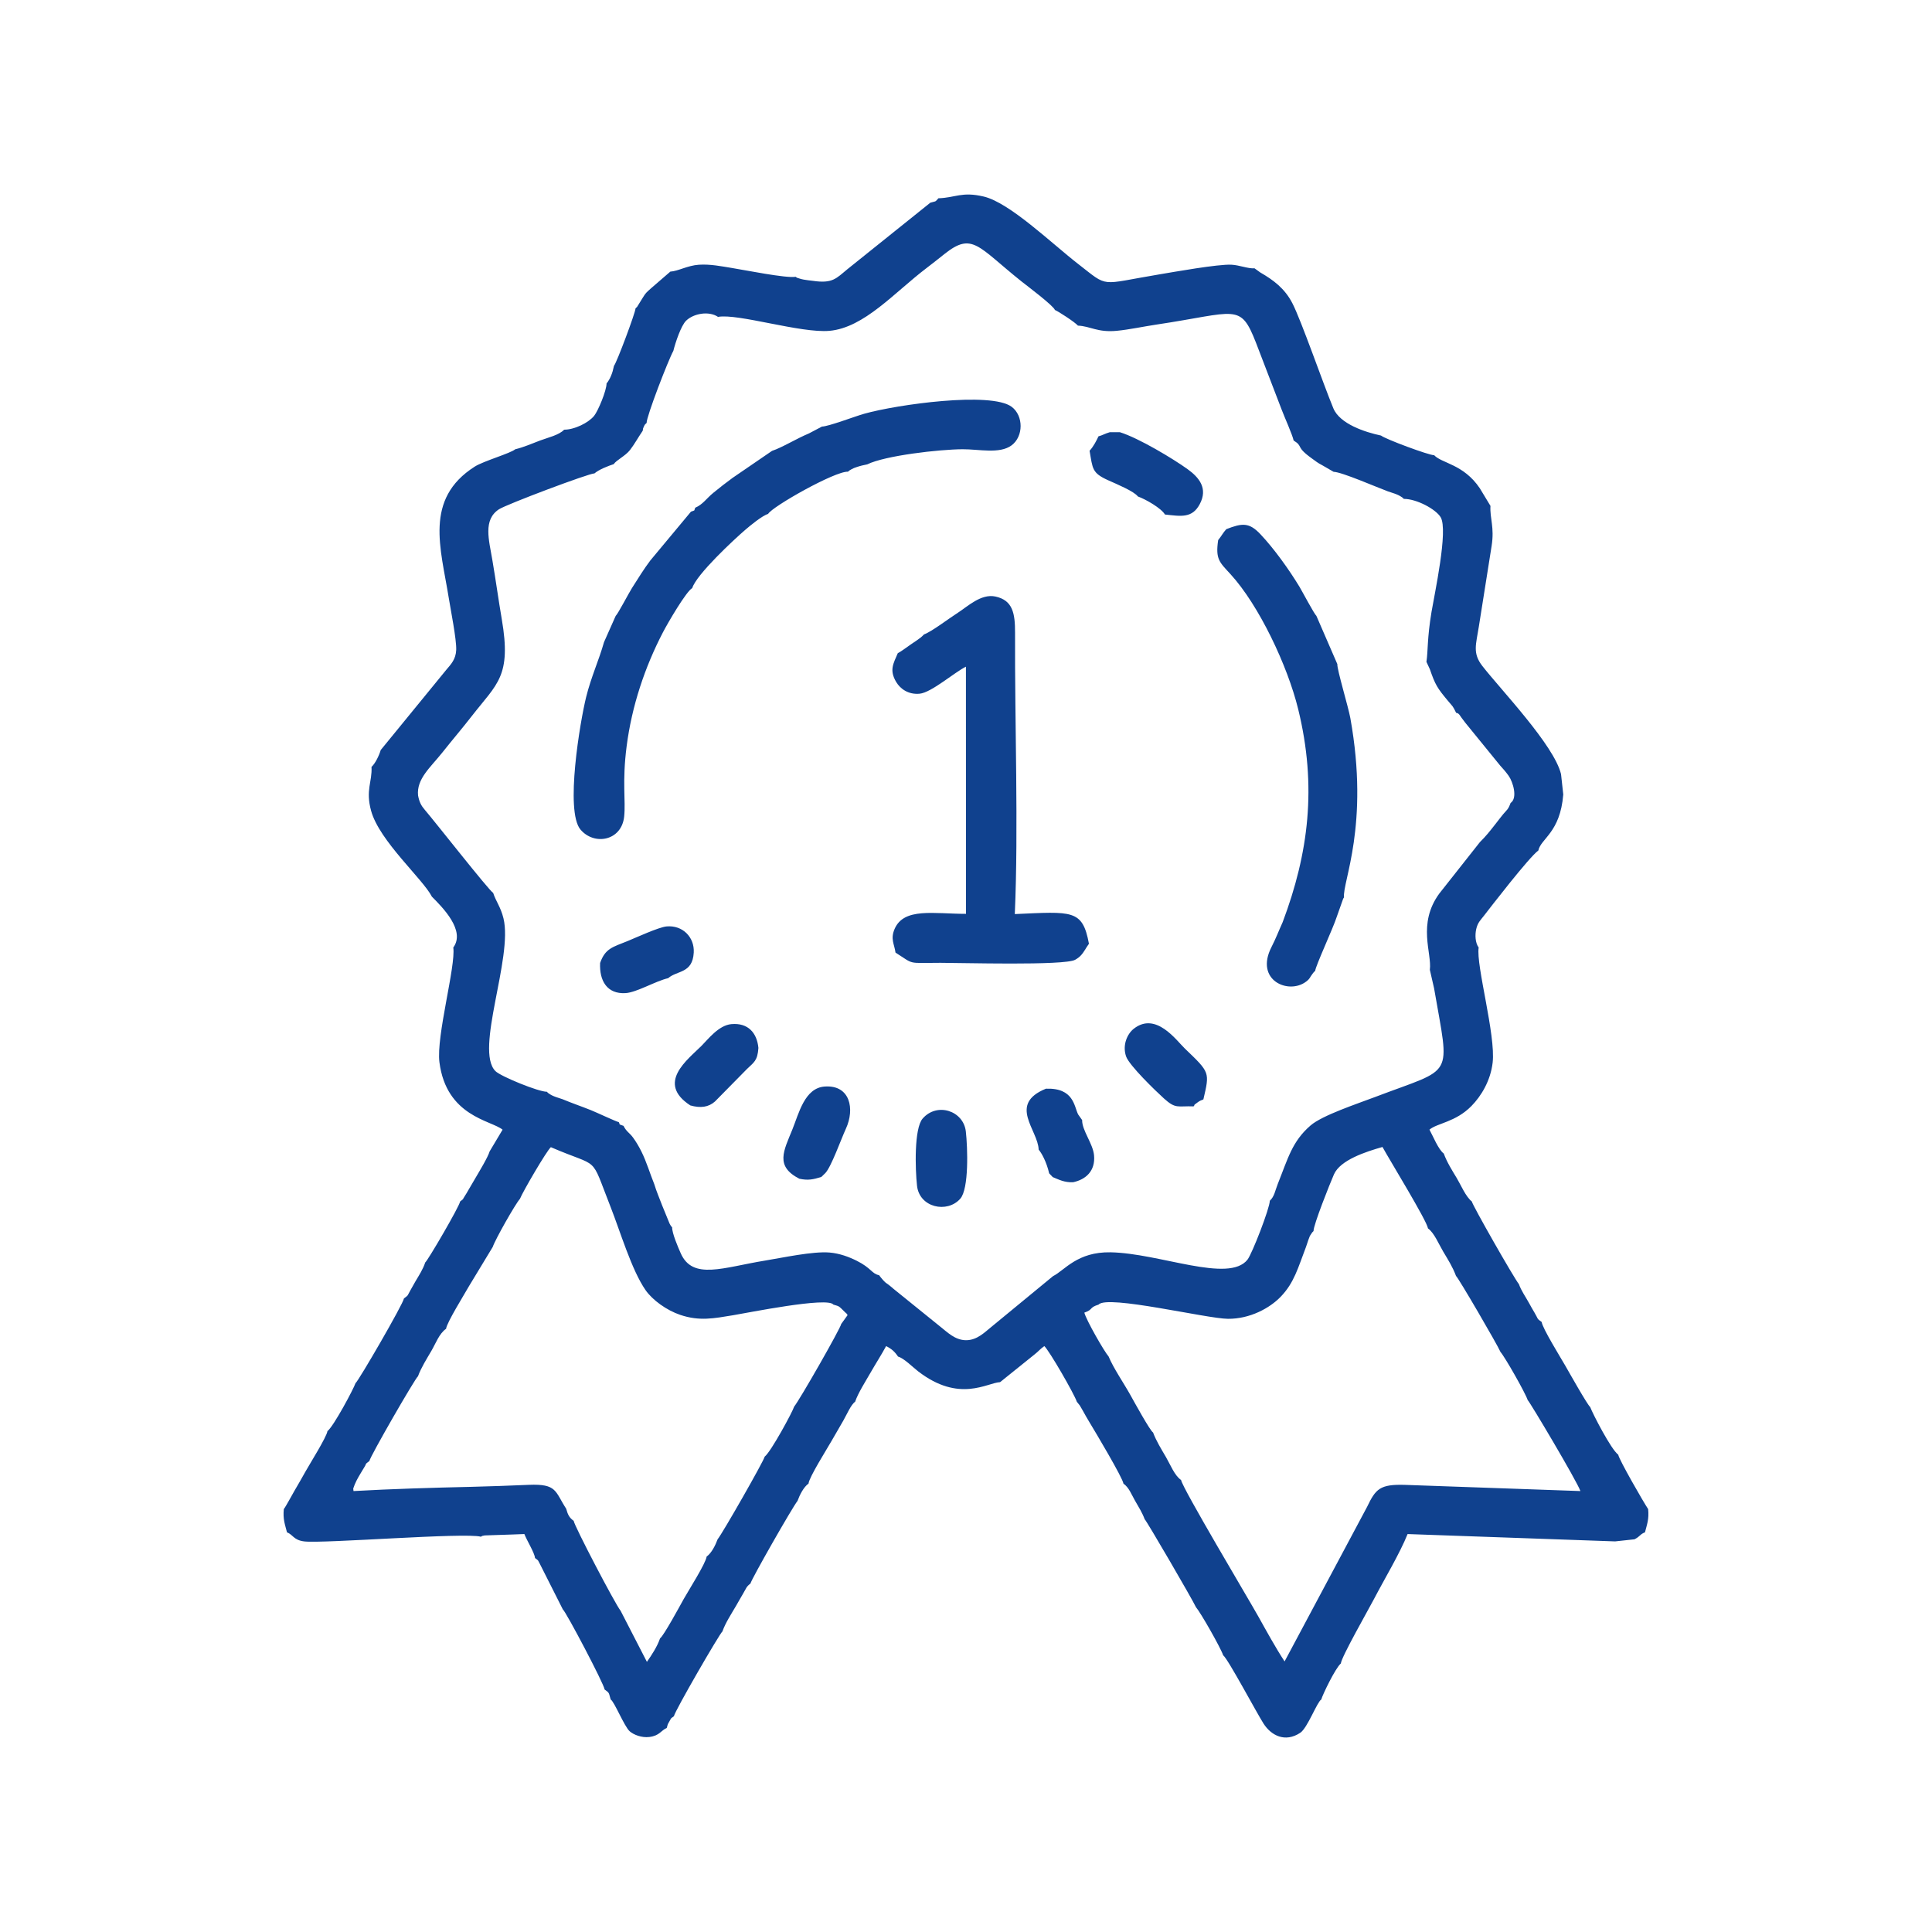 <?xml version="1.0" encoding="UTF-8"?>
<!DOCTYPE svg PUBLIC "-//W3C//DTD SVG 1.1//EN" "http://www.w3.org/Graphics/SVG/1.1/DTD/svg11.dtd">
<!-- Creator: CorelDRAW -->
<svg xmlns="http://www.w3.org/2000/svg" xml:space="preserve" width="35433px" height="35433px" version="1.1" shape-rendering="geometricPrecision" text-rendering="geometricPrecision" image-rendering="optimizeQuality" fill-rule="evenodd" clip-rule="evenodd"
viewBox="0 0 35433 35433"
 xmlns:xlink="http://www.w3.org/1999/xlink"
 xmlns:xodm="http://www.corel.com/coreldraw/odm/2003">
 <g id="Слой_x0020_1">
  <path fill="#10418E" d="M20148.36 23926.32c157.45,-184.26 1983.9,258.57 2372.78,260.8 405.18,2.34 766.97,-196.08 970.24,-408.26 244.08,-254.76 313.69,-525.02 460.46,-909.55 21.58,-56.47 35.27,-112.12 56.5,-163.18 30.97,-74.51 0.65,-12.84 32.57,-65.93 25.06,-41.67 25.66,-37.76 49.12,-62.03 -3.11,-109.55 303.23,-878.03 374.73,-1040.09 116.63,-264.35 582.42,-414.36 889.95,-502.54 123.72,227.08 816.24,1354.43 834.58,1493.6 113.3,79.58 198.01,288.37 277.36,421.99 90.46,152.29 174.88,283 236.69,449.76 36.1,21.13 764.09,1269.44 815.49,1394.13 80.43,90.72 453.02,744.12 499.1,882.33 34.35,25.46 898.42,1477.33 967.12,1668.74l-3218.89 -113.5c-458.5,-13.72 -535.84,73.89 -693.98,403.84l-1512.9 2834.2c-164.53,-250.58 -330.8,-554.65 -481.5,-824.25 -180.83,-323.49 -1398.1,-2363 -1416.51,-2502.83 -119.58,-80.15 -197.42,-283.53 -278,-421.43 -84.61,-144.82 -178.73,-295.66 -236.06,-450.32 -53.21,-28.03 -351.16,-570.76 -411.45,-679.35 -125.6,-226.18 -314.98,-498.72 -404.03,-714.78 -79.89,-90.11 -408.79,-663.54 -445.04,-803.68 169.63,-58.94 80.01,-91.09 261.67,-147.67zm-4720.32 355.27c-12.9,81.39 -762.02,1392.76 -863.43,1516.01 -23.97,85.24 -422.14,825.01 -540.67,917.76 -10.27,69.06 -766.78,1396.16 -863.43,1516.01 -37.96,106.02 -111.4,253.38 -200.96,316.28 -11.84,119.3 -342.83,638.79 -422.34,782.14 -70.77,127.6 -363.01,667.42 -432.41,718.78 -48.46,145.36 -152.07,304.19 -240.63,429.76l-482.19 -936.47c-99.84,-121.76 -852.15,-1562.78 -860.64,-1649.45 -84.5,-60.3 -108.43,-118.14 -137.83,-222.68 -206.88,-318.71 -165.99,-459.08 -686.3,-437.77 -355.4,14.55 -708.57,28.93 -1060.98,36.9 -709.23,16 -1443.5,37.78 -2152.99,77.23l-5.17 -46.22c35.73,-107.55 79.57,-185.53 133.84,-275.73 25.7,-42.73 45.2,-76.93 69.48,-115.44 57.25,-90.74 -6.75,-35.52 92.9,-113.5 13.26,-83.68 835.07,-1510.45 891.6,-1554.68 57.21,-156.65 163.58,-324.95 248.23,-470.11 76.15,-130.6 142.57,-315.79 267.06,-400.34 9.83,-109.21 339.41,-638.26 421.48,-784.17l434 -716.75c46.57,-139.72 417.93,-793.72 499.1,-882.33 54.39,-135.53 489.1,-880.26 566.93,-947.55 917.2,396.63 710.34,118.1 1090.72,1084.13 184.23,467.91 390.16,1169.55 646.16,1537.6 126.63,182.06 386.51,370.25 637.53,454.46 351.08,117.75 612.41,64.58 968.45,5.93 265.59,-43.75 1737.76,-342.07 1838.16,-195.07 113.27,35.27 88.44,14.58 212.29,137.61 42.2,41.93 12.87,1.61 49.38,54.76l-117.34 162.9zm-4525.7 -15599.26c85.29,-72.67 250.31,-136.35 353.39,-169.91 48.13,-74.03 214.61,-150.5 298.46,-259.06 83.03,-107.49 145.98,-225.33 233.42,-353.81 13.45,-61.29 -5.62,-18.48 22.18,-79.06 22.64,-49.31 25.96,-37.68 48.97,-63.37 -3.27,-118.35 400.59,-1162.19 490.49,-1321.93 38.64,-155.81 141.4,-463.31 234.37,-553.71 135.95,-132.22 417.24,-183.3 584.58,-69.75 365.58,-66.9 1518.12,302.72 2044.09,255.83 636.98,-56.8 1192,-704.17 1776.16,-1147.91 116.5,-88.5 212.93,-165.57 332.62,-260.84 513.63,-408.81 608.94,-139.6 1411.59,501.19 90.5,72.25 586.43,443.83 614.91,525.33 59.63,23.51 366.36,222.15 421.74,286.69 231.9,10.22 357.88,129.18 713,95 226.68,-21.82 488.41,-78.61 725.4,-114.02 1474.33,-220.27 1536.99,-407.85 1827.32,333.55l467.48 1218.26c53.82,143.67 203.58,475.01 222.45,573.78 186.72,115.08 21.73,105.36 338.75,332.18 70.21,50.24 98.86,76.71 188.13,122.85l206.85 119.65c146.96,1.67 802.11,287.8 996.79,358.9 58.43,21.22 112.38,34.63 163.55,56.56 29.79,12.77 42.65,19.3 65.93,33.28 40.56,24.35 37.96,24.94 61.65,47.7 233.25,-1.23 585.5,187.89 674.86,335.94 142.68,236.39 -113.02,1408.8 -167.46,1736.4 -82.07,493.85 -62.64,714.42 -93.05,916.34l63.12 136.15c97.18,282.37 136.01,344.77 328.06,574.9 97.99,117.43 87.12,87.95 153.34,223.51 65.54,13.09 48.96,33.14 163.66,176.51l644.1 791.28c50.41,55.14 101.92,112.57 155.38,187.71 78.22,109.93 170.22,406.82 35.34,498.53 -45.85,124.29 -61.7,117.21 -137.95,208.11 -35.86,42.75 -92.35,117.72 -137.03,174.76 -105,134.12 -173.53,222.35 -287.92,335.06l-744.15 942.49c-407.72,557.08 -132.37,1093.53 -173.54,1398.59l77.92 340.58c288.66,1679.2 384.05,1434.16 -1074.1,1989.39 -334.47,127.35 -975.69,337.94 -1192.04,525.39 -338.13,292.94 -412.08,600.09 -602.33,1076.06 -46.95,117.88 -60.04,227.11 -144.6,304.66 0.59,132.2 -324.6,972.97 -409.76,1080.42 -344.85,435.14 -1608.69,-118.32 -2510.2,-135.27 -613,-11.54 -841.75,330.38 -1055.51,436.98l-1130.63 930.58c-112.98,88.18 -256.44,245.64 -466.09,244.75 -205.91,-0.88 -355.26,-159.7 -465.94,-244.83l-862.47 -697c-46.57,-38.63 -34.8,-31.83 -84.79,-70.81 -59.95,-46.76 -40.78,-20.87 -102.45,-84.59 -1.91,-1.98 -39.26,-45.75 -46.33,-54.25l-31.49 -40.9c-135.61,-27.41 -140.96,-129.7 -407.68,-263.6 -141.57,-71.06 -313.96,-136.36 -500.48,-152.19 -305.79,-25.94 -866.31,95.96 -1182.09,147.44 -770.94,125.65 -1327.86,362.83 -1547.56,-133.51 -51.1,-115.45 -159.54,-367.41 -157.96,-477.5 -40.82,-47.91 8.96,27.34 -45.71,-64.88l-137.15 -335.1c-44.82,-119.93 -105.32,-258.65 -144.68,-390.4 -75.83,-185.91 -142.92,-412.94 -236.32,-599.56 -46.43,-92.75 -99.14,-181.44 -152.51,-254.3 -69.85,-95.36 -120.05,-105.01 -175.05,-215.46 -108.63,-37.68 -55.54,-17.39 -86.75,-68.35 -49.84,-9.25 -400.12,-175.07 -513.4,-220.39 -178.76,-71.51 -350.55,-129.22 -515.41,-198.7 -59.4,-22.14 -111.74,-34.32 -163.55,-56.42 -30.89,-13.18 -41.67,-18.64 -65.92,-33.33 -41.37,-25.03 -37.22,-24.63 -61.66,-48.44 -144.33,4.1 -844.21,-279.53 -942.77,-378.56 -384.47,-386.34 324.48,-2076.24 147.84,-2801.36 -50.6,-207.73 -139.46,-313.23 -189,-466.22 -90.04,-59.46 -1059.94,-1298.22 -1252.99,-1522.95 -66.45,-77.36 -101.76,-141.94 -124.61,-265.58 -29.35,-305.06 227.72,-512.47 446.88,-788.63 185.65,-233.94 361.66,-438.61 544.1,-673.32 459.15,-590.68 724.68,-719.75 544.3,-1771.3 -61.17,-356.63 -109.35,-712.89 -171.55,-1077.26 -64.84,-379.89 -173.14,-741.83 117.9,-935.67 136.4,-90.84 1661.65,-664.24 1753.56,-659.28zm6308.39 -5046.04c-68.04,77.17 -40.56,48.46 -148.49,81.31l-1521.65 1220.34c-205.16,168.74 -271,266.38 -634.05,212.31 -53.56,-6.93 -114.05,-12.09 -166.49,-22.43 -29.45,-5.8 -48.02,-10.04 -76.74,-19.29 -70.05,-22.52 -32.62,-6.66 -70.87,-31.93 -172.81,29.86 -932.71,-123.95 -1170.15,-161.97 -188.81,-30.23 -396.77,-73.6 -606.58,-59.24 -206.33,14.13 -377.55,117.23 -521.98,126.11l-360.66 311.75c-80.13,73.53 -89.01,75.98 -144.65,166.41l-98.87 160.08c-3.56,4.71 -14.42,24.74 -17.1,19.47 -2.7,-5.34 -11.49,13.24 -17.74,19.38 -0.64,73.59 -343.87,993.2 -394.51,1050.72 -17.54,79.08 -26.66,119.43 -57.99,192.41 -11.96,27.84 -18.75,40.63 -32.86,65.18 -22.16,38.53 -26.97,43.04 -45.07,64.58 0.52,132.49 -156.39,506.56 -228.07,595.02 -104.11,128.5 -362.34,254.86 -549.97,254.02 -93.07,99.19 -299.2,145.58 -435.36,196.48 -154.9,57.91 -302.34,124.72 -461.98,162.79 -80.76,72.64 -581.26,215.52 -742.04,317.82 -935.31,595.2 -621.59,1503.08 -478.66,2396.87 35.07,219.3 146.35,773.8 138.59,965.77 -6.96,172.33 -98.05,265.26 -179.47,361.12l-1204.85 1474.13c-28.2,97.37 -98.88,245.68 -169.02,310.01 14.7,274.66 -112.79,423.91 -7,806.43 152.92,552.97 950.13,1250.31 1114.05,1572.53 195.07,196.01 621.97,622.25 392.79,933.19 48.09,342 -315.74,1625.32 -254.2,2104.02 128.14,996.57 949.8,1064.52 1158.2,1236.87l-237.88 398.71c-28.88,102.72 -192.22,372.62 -250.99,472.7 -56.06,95.48 -87.02,148.85 -138.21,235.75 -21.91,37.18 -43.94,78.46 -70.05,116.44 -49.88,72.52 3.17,26.68 -81.42,92.88 -13.74,92.36 -591.62,1082.17 -639.85,1117.85 -42.61,127.81 -110.74,230.68 -181.63,350.91 -37.86,64.2 -50.54,90.68 -90.06,159.45 -62.57,108.86 -27.06,81.21 -118.78,150.32 -13.88,101.38 -832.46,1512.97 -888.82,1554.67 -33.67,101.01 -397.61,787.52 -514.63,879.1 -12,103.47 -322.69,598.06 -400.4,737.26 -75.03,134.37 -127.37,224.7 -204.68,357.1 -42.06,72.02 -159.81,291.64 -195.06,335.51 -17.85,188.12 20.73,276.95 58.28,425.71 113.5,44.84 120.9,142.99 316.1,166.79 349.65,42.64 2951.81,-167.66 3240.82,-85.98 37.32,-20.83 -3.86,-8.92 71.06,-23.99l507.04 -16.89 218.9 -8.35c43.05,115.71 188.22,345.77 194.61,439.24 75.56,60.2 40.5,19.55 91.96,113.49l418.57 829.3c54.59,36.41 758.14,1372.32 765.97,1468.42 96.8,69.07 74.01,62.06 111.79,184 66.75,37.7 250.43,497.35 348.98,583.38 70.71,61.71 216.88,121.76 359.63,104.18 188.36,-23.19 210.78,-117.8 319.14,-165.33 23.46,-68.8 3.65,-44.11 50.5,-123.7 45.96,-78.07 10.03,-36.17 81.31,-91.94 14.83,-93.62 838.97,-1517.31 889.46,-1554.67 55.73,-158.6 166.9,-326.81 250.42,-470.05 45.13,-77.41 79.11,-140.29 125.46,-217.79 66.53,-111.27 58.04,-128.1 138.76,-191.26 10.1,-67.87 768.72,-1398.57 863.43,-1516.01 37.96,-106.01 111.4,-253.37 200.96,-316.28 11.67,-117.69 339.01,-635.11 422.3,-782.08 69.95,-123.43 146.32,-251.11 217.42,-375.88 60.57,-106.29 139.97,-292.11 215.03,-342.95 52.82,-158.47 197.44,-384.02 282.09,-532.6 89.61,-157.29 198.78,-325.95 286.47,-488.47 100.88,50.72 157.22,101.24 218.82,192.42 108.8,29.79 266.33,191.74 369.9,271.48 755.59,581.74 1264.65,207.33 1501.82,197.21l628.78 -505.82c74.88,-57.76 107.11,-104.11 182.48,-155.29 91.55,85.46 547.17,873.83 596.25,1021.07l53.42 66.83c16.05,24.71 39.24,65.88 57.45,98.36 45.5,81.16 63.84,116.8 113.88,199.14 116.67,191.94 614.38,1027.44 630,1136.58 100.38,70.5 145.73,196.2 207.79,305.04 72.91,127.86 135.23,224.35 181.45,348.3 28.79,17.54 872.68,1465.56 940.29,1612.54 81.71,92.16 452.27,741.81 499.11,882.34 88.16,65.33 613.89,1055.37 740.47,1253 138.74,216.61 394.08,354.45 674.01,168.43 132.34,-87.92 308.69,-567.12 384.93,-610.18 24.47,-88.81 256.92,-572.35 358.62,-660.68 13.03,-123.74 507.72,-989.48 608.79,-1183.19 188.11,-360.55 473.06,-834.48 615.64,-1190.4l3805.86 134.59 356.17 -38.66c106.21,-54.33 100.05,-92.99 191.74,-127.69 37.55,-148.76 76.13,-237.59 58.28,-425.71 -83.29,-123.69 -539.74,-916.92 -548.38,-997.77 -131.88,-96.25 -467.91,-749.75 -514.63,-874.37 -51.56,-40.33 -384.6,-632.94 -456.63,-758.33 -84.06,-146.35 -422.23,-692.1 -432.84,-801.07 -95.28,-65.18 -61.75,-54.82 -129.31,-167.33 -45.07,-75.06 -66.23,-114.15 -101.84,-178.85 -65.82,-119.64 -141.98,-223.63 -186.85,-348.44 -93.75,-116.67 -853.51,-1449.29 -863.43,-1516.01 -112.48,-88.03 -200.18,-302.36 -276.03,-428.24 -89.88,-149.12 -177.84,-287.12 -238.6,-450.86 -98.76,-73.06 -195.74,-317.38 -262.34,-438.28 141.46,-120.4 478.44,-136.2 770.06,-433.58 177.63,-181.14 349.46,-460.45 388.72,-795.17 59.28,-505.48 -308.05,-1787.51 -256.36,-2111.24 -64.86,-88 -68.14,-235.33 -44.94,-337.92 26.94,-119.17 80.14,-165.95 138.91,-241.65 116.74,-150.39 826.16,-1072.32 1000.34,-1199.77 45.94,-220.13 401.7,-327.32 457.21,-1027.67l-40.83 -372.97c-128.14,-531.75 -1100.43,-1544.1 -1442.74,-1983.04 -185.81,-238.26 -114.82,-398.56 -64.97,-721.53l234.46 -1480.07c54.76,-346.52 -34.59,-504.33 -21.16,-735l-195.93 -324.19c-299.53,-443.01 -694.27,-453.81 -836.41,-605.3 -99.85,0.31 -895.46,-295.89 -974.79,-360.52 -291.49,-61.5 -754.81,-212 -874.29,-499.88 -189.78,-457.25 -586.6,-1608.53 -752.63,-1928.98 -140.02,-270.24 -345.26,-422.29 -589.44,-563.38l-102.76 -74.55c-124.23,7.63 -273.66,-58.59 -423.93,-66.43 -245.92,-12.85 -1059.8,133.69 -1330.61,178.76 -1107.34,184.26 -910.65,249.95 -1482.67,-193.93 -484.8,-376.2 -1253.91,-1122.53 -1729.82,-1234.9 -403.79,-95.35 -517.95,22.08 -831.05,31.55zm-2135.28 4186.75l-238.5 125.54c-235.33,98.39 -488.94,257.67 -677.81,320.45l-721.96 494.21c-129.39,94.1 -233.41,176.32 -351.86,272.78 -131.17,106.82 -193.69,214.96 -333.68,275.01 -30.99,63.88 13.1,38.84 -79.39,73.06l-745.31 895.07c-118.61,156.52 -220.94,324.96 -336.97,506.16 -56.94,88.9 -254.54,469.85 -298.56,510.71l-214.02 481.43c-93.08,331.33 -235.04,633.89 -327.55,1006.52 -108.71,437.9 -390.21,2090.92 -104.13,2429.79 252.72,299.39 754.41,208.03 801.42,-237.12 31.04,-293.98 -39.89,-630.31 45.86,-1293.5 94.73,-732.69 331.14,-1442.82 663.89,-2083.47 92.23,-177.59 428.78,-754.57 538.84,-814 77.01,-250.48 767.09,-892.32 975.68,-1071.21 80.12,-68.71 307.18,-258.1 415.51,-288.78 71.64,-132.69 1230.34,-788.58 1464.57,-774.56 23.75,-20.24 23.4,-22.57 65.37,-45.21 35.92,-19.37 49.15,-24.33 90.67,-38.36 76.62,-25.9 120.84,-35.09 197.34,-50.86 329.3,-161.75 1321.39,-274.9 1748.37,-277.5 299.63,-1.84 679.19,91.11 898.5,-70.9 222.2,-164.15 220.89,-544.59 2.08,-707.5 -379.96,-282.9 -2100.62,-42.55 -2703.34,127.19 -175.11,49.32 -660.59,235.42 -775.02,235.05zm1870.65 3812.3c-46.6,48.17 -59.8,58.75 -126.87,105.65 -48.55,33.95 -78.72,53.17 -111.13,75.37 -95.45,65.39 -162.43,119.78 -243.09,164.02 -78.25,186.62 -161.01,307.5 -27.39,529.67 71.07,118.16 216.68,232.69 428.82,212.64 216.38,-20.45 643.6,-396.36 848.83,-495.59l0.89 4532.88c-589.7,0 -1138.25,-120.11 -1309.25,277.5 -79.96,185.92 -3.93,277.95 16.73,432.98 354.66,224.68 199.59,189.2 824.36,187.67 352.06,-0.87 2272.54,55.16 2470.07,-55.58 95.14,-53.35 131.78,-105.42 185,-189.1 5.18,-8.15 19.93,-33.11 25.12,-41.17l28.28 -42.04c3.35,-4.99 9.38,-14.62 14.86,-21.32 -117.96,-634.05 -301.9,-590.97 -1359.72,-544.66 68.9,-1573.79 -1.82,-3504.65 4.56,-5157.83 1.41,-362.05 -44.21,-597.72 -359.49,-665.91 -265.49,-57.43 -515.29,186.87 -690.28,297.93 -167.64,106.38 -475.01,343.91 -620.3,396.89zm5544.31 -1930.11c-65.9,73.01 -81.45,116.37 -149.02,200.1 -52.68,352.24 24.79,405.21 226.22,625.06 519.68,567.17 1044.71,1674.58 1240.79,2473.85 348.56,1420.84 190.31,2646.2 -284.11,3908.04 -69.86,153.47 -123.63,297.83 -204.21,454.66 -315.33,613.75 314.65,881.39 635.8,634.69 75.98,-58.37 59.68,-69.6 113.94,-139.47 28.16,-36.27 24.45,-34.36 51.41,-57.93 2.76,-80.7 333.48,-792.96 394.38,-988.15l118.59 -334.81c3.48,-6.04 9.61,-16.07 15.33,-23.45 -34.14,-278.36 471.31,-1312.49 115.8,-3287.78 -36.99,-205.49 -246.92,-896.6 -238.47,-990.18l-384.23 -885.12c-39.1,-31.61 -263.62,-456.48 -309.43,-532.07 -191.67,-316.27 -464.34,-698.03 -718.27,-966.55 -205.49,-217.3 -333.11,-204.82 -624.52,-90.89zm-600.16 10585.82c42.21,-51.34 -27.73,1.82 70.06,-70.51 50.59,-37.42 57.53,-34.73 109.82,-57.38 116.31,-502.35 122.16,-489.43 -339.43,-932.41 -157.46,-151.12 -531.06,-681.54 -936.23,-364.51 -118.25,92.53 -213.1,296.44 -142.97,506.08 55.73,166.56 545.6,638.12 694.29,772.69 220.5,199.55 250.51,134.9 544.46,146.04zm-5071.93 1456.28c44.19,399.13 550.87,510.06 792.73,237.77 161.55,-181.89 135.99,-938.16 102.31,-1234.45 -43.08,-378.96 -527.18,-540.55 -792.16,-235.83 -157.79,181.44 -136.79,926.24 -102.88,1232.51zm-5812.32 -4086.05c-15.01,326.03 127.47,572.14 465.91,552.54 203.04,-11.75 557.93,-224.13 782.29,-274.05 164.77,-145.32 446.81,-82.34 469.17,-468.99 16.46,-284.61 -206.84,-506.96 -498.94,-480.02 -143.76,13.27 -560.54,205.83 -713.09,267.89 -273.84,111.41 -410.4,133 -505.34,402.63zm8042.99 3423.11c48.95,55.61 142.39,215.73 192.72,434.86l65.79 68.86c113.23,46.34 213.93,100.58 372.98,94.3 230.84,-48.85 412.59,-205.58 384.29,-496.24 -20.83,-213.86 -222.19,-456.52 -218.24,-644.12l-73.75 -104.05c-74.28,-147.44 -78.07,-489.43 -590.09,-471.5 -702.52,285.31 -143.84,757.66 -133.7,1117.89zm-4389.48 533.48c165.76,35.6 254.33,12.17 402.89,-31.72l75.06 -72.7c108.64,-116.18 285.79,-615.86 376.86,-814.2 164.91,-359.14 80.48,-804.09 -388.14,-772.35 -370.15,25.08 -475.33,495.17 -594.57,788.85 -159.82,393.6 -319.71,671.75 127.9,902.12zm-1999.53 -1344.69c187.88,53.34 334.94,33.07 452.9,-72.04l587.93 -596.98c123.35,-119.94 193.18,-148.06 208.49,-385.51 -26.57,-274.42 -188.4,-464.49 -497.32,-436 -232.17,21.42 -428.92,280.65 -543.33,395.05 -256.82,256.82 -839.44,683.4 -208.67,1095.48zm7486.58 -12271.17c-36.1,76.38 -92.12,189.15 -163.64,264.6 58.47,332.33 40.3,406.14 343.59,542.59 157.6,70.91 471.81,200.81 542.39,296.06 147.85,53.32 431.24,217.27 496.04,330.94 291.94,31.13 497.64,73.5 638,-189.12 155.09,-290.22 -10.46,-489.73 -223.32,-643.15 -256.8,-185.09 -890.23,-568.45 -1241.15,-677.41l-184.48 0c-90.97,26.04 -137.98,58.99 -207.43,75.49z"/>
 </g>
</svg>
